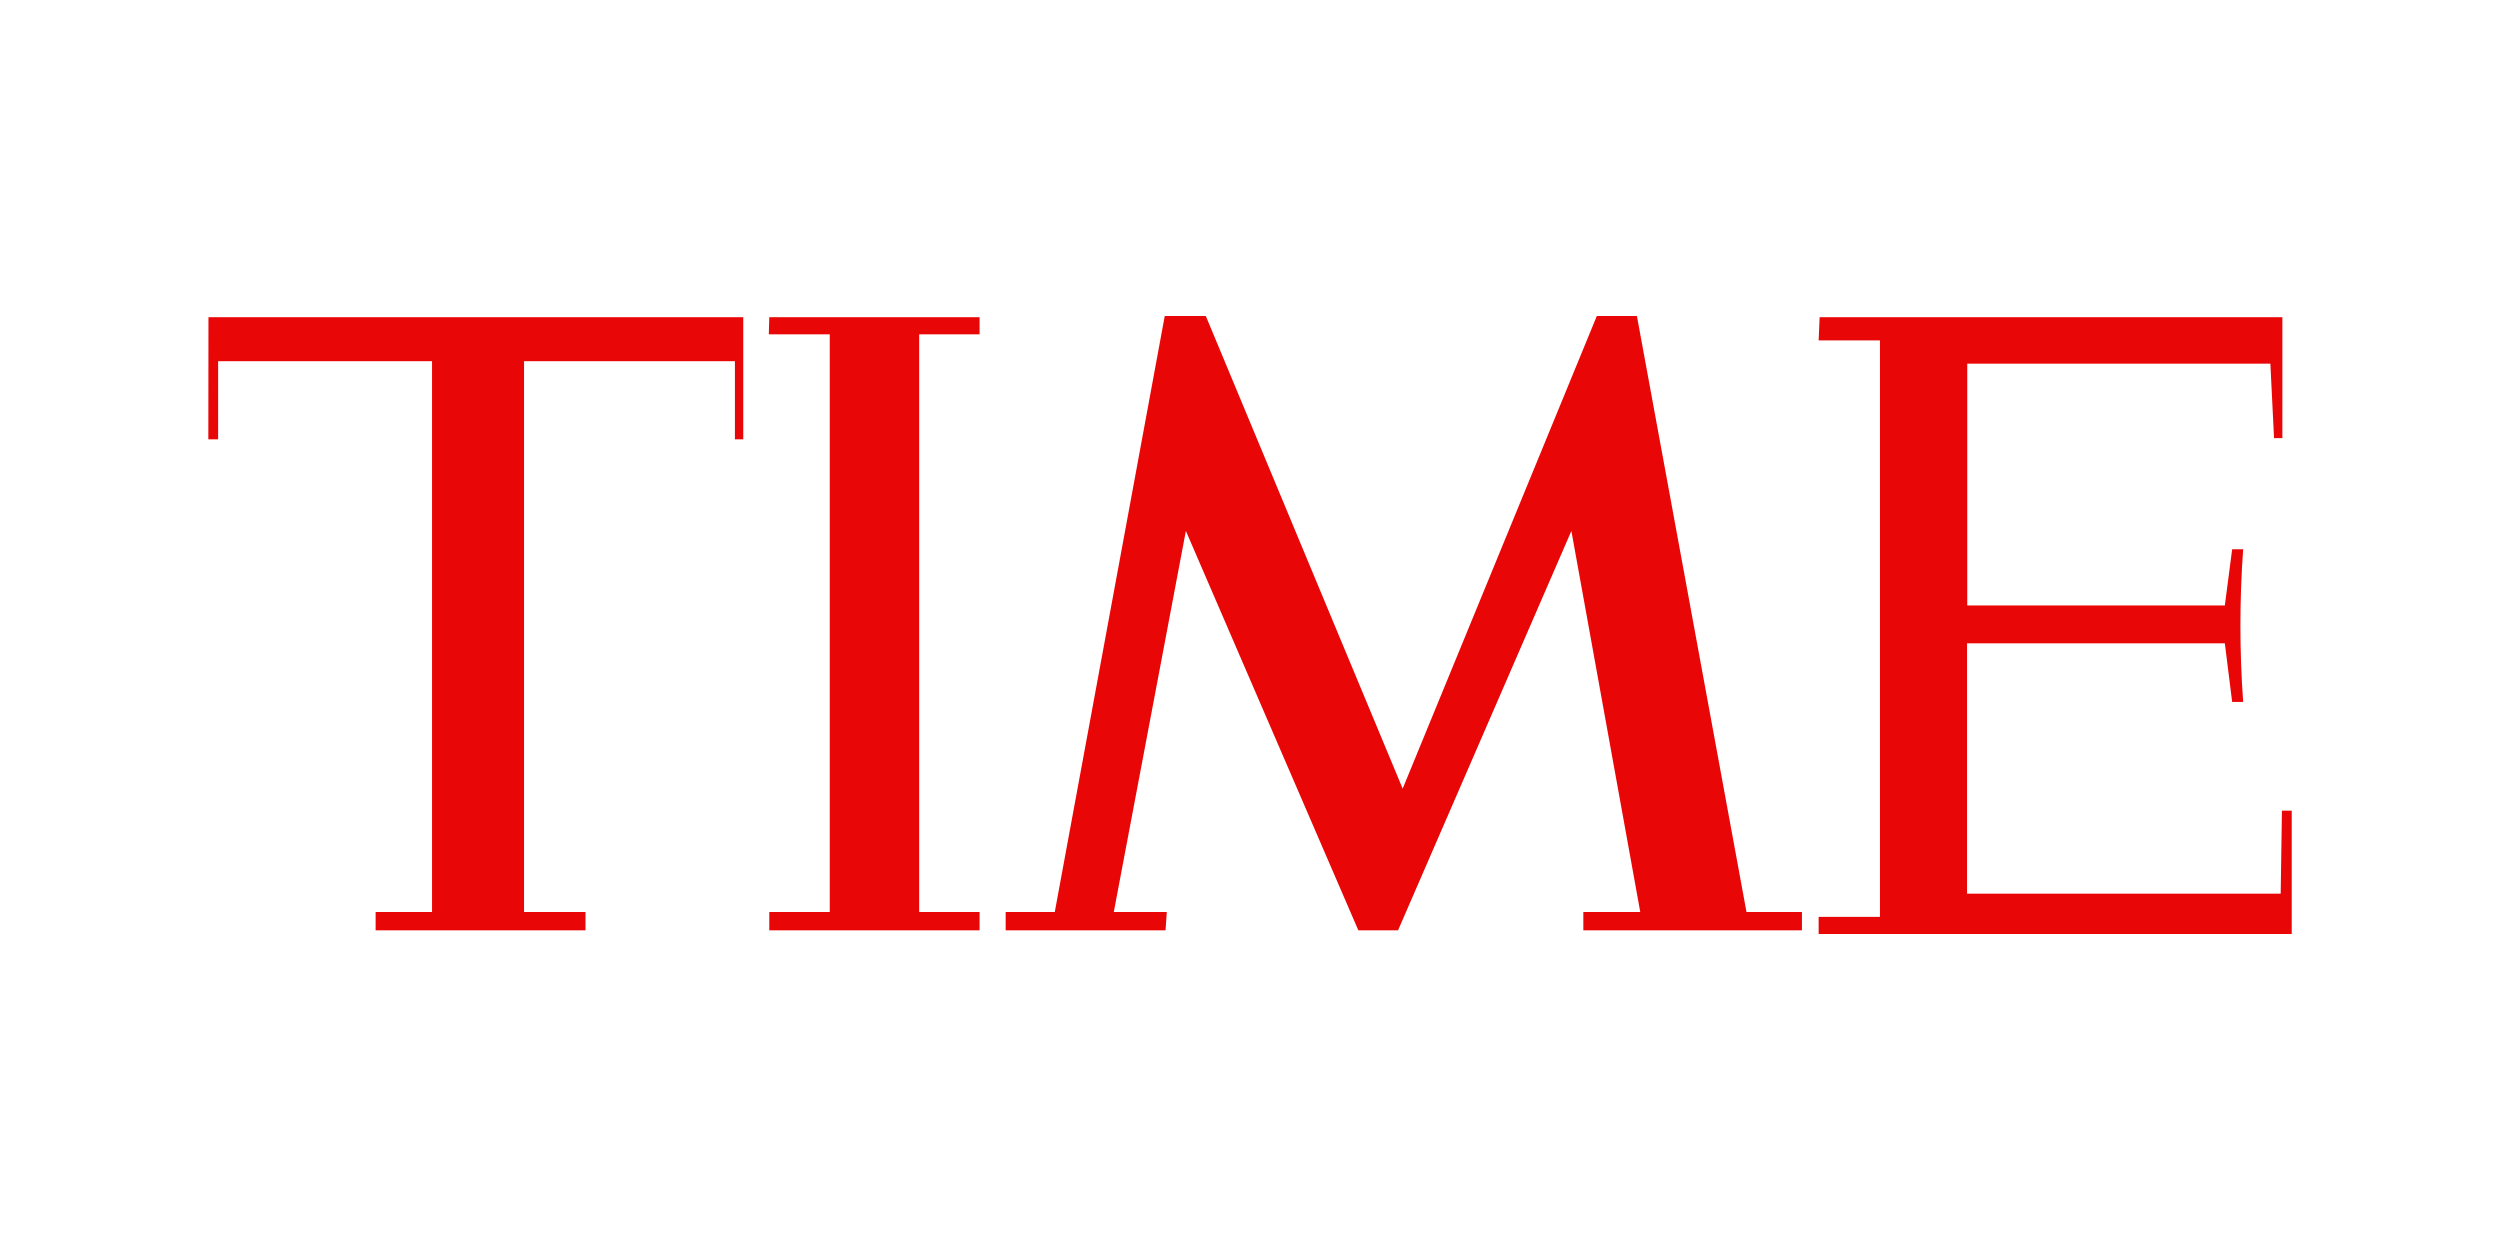 <svg xmlns="http://www.w3.org/2000/svg" width="120" height="60"><path d="M87.342 15.227h22.212v5.804h-.4l-.176-3.576h-14.55v11.607h12.364l.352-2.697h.528c-.176 2.462-.176 4.866 0 7.328h-.528l-.352-2.814H94.418v12.018h15.055l.06-3.986h.47v5.92H87.295v-.82h2.943V16.34h-2.943zm-31.434-.06h1.97l9.45 22.687 9.32-22.687h1.923l5.26 28.608h2.662v.88H76v-.88h2.732l-3.306-18.29-8.32 19.17H65.2l-8.278-19.17-3.46 18.29h2.544l-.06.88h-7.674v-.88h2.357zm-18.982.06H47.02v.82h-2.9v27.73h2.9v.88H36.926v-.88h2.902v-27.73h-2.925zm-26.92 0h25.67v5.862h-.4v-3.752H25.154v26.44h2.95v.88H18.03v-.88h2.708v-26.44H10.47v3.752H10z" fill="#e90606"/></svg>